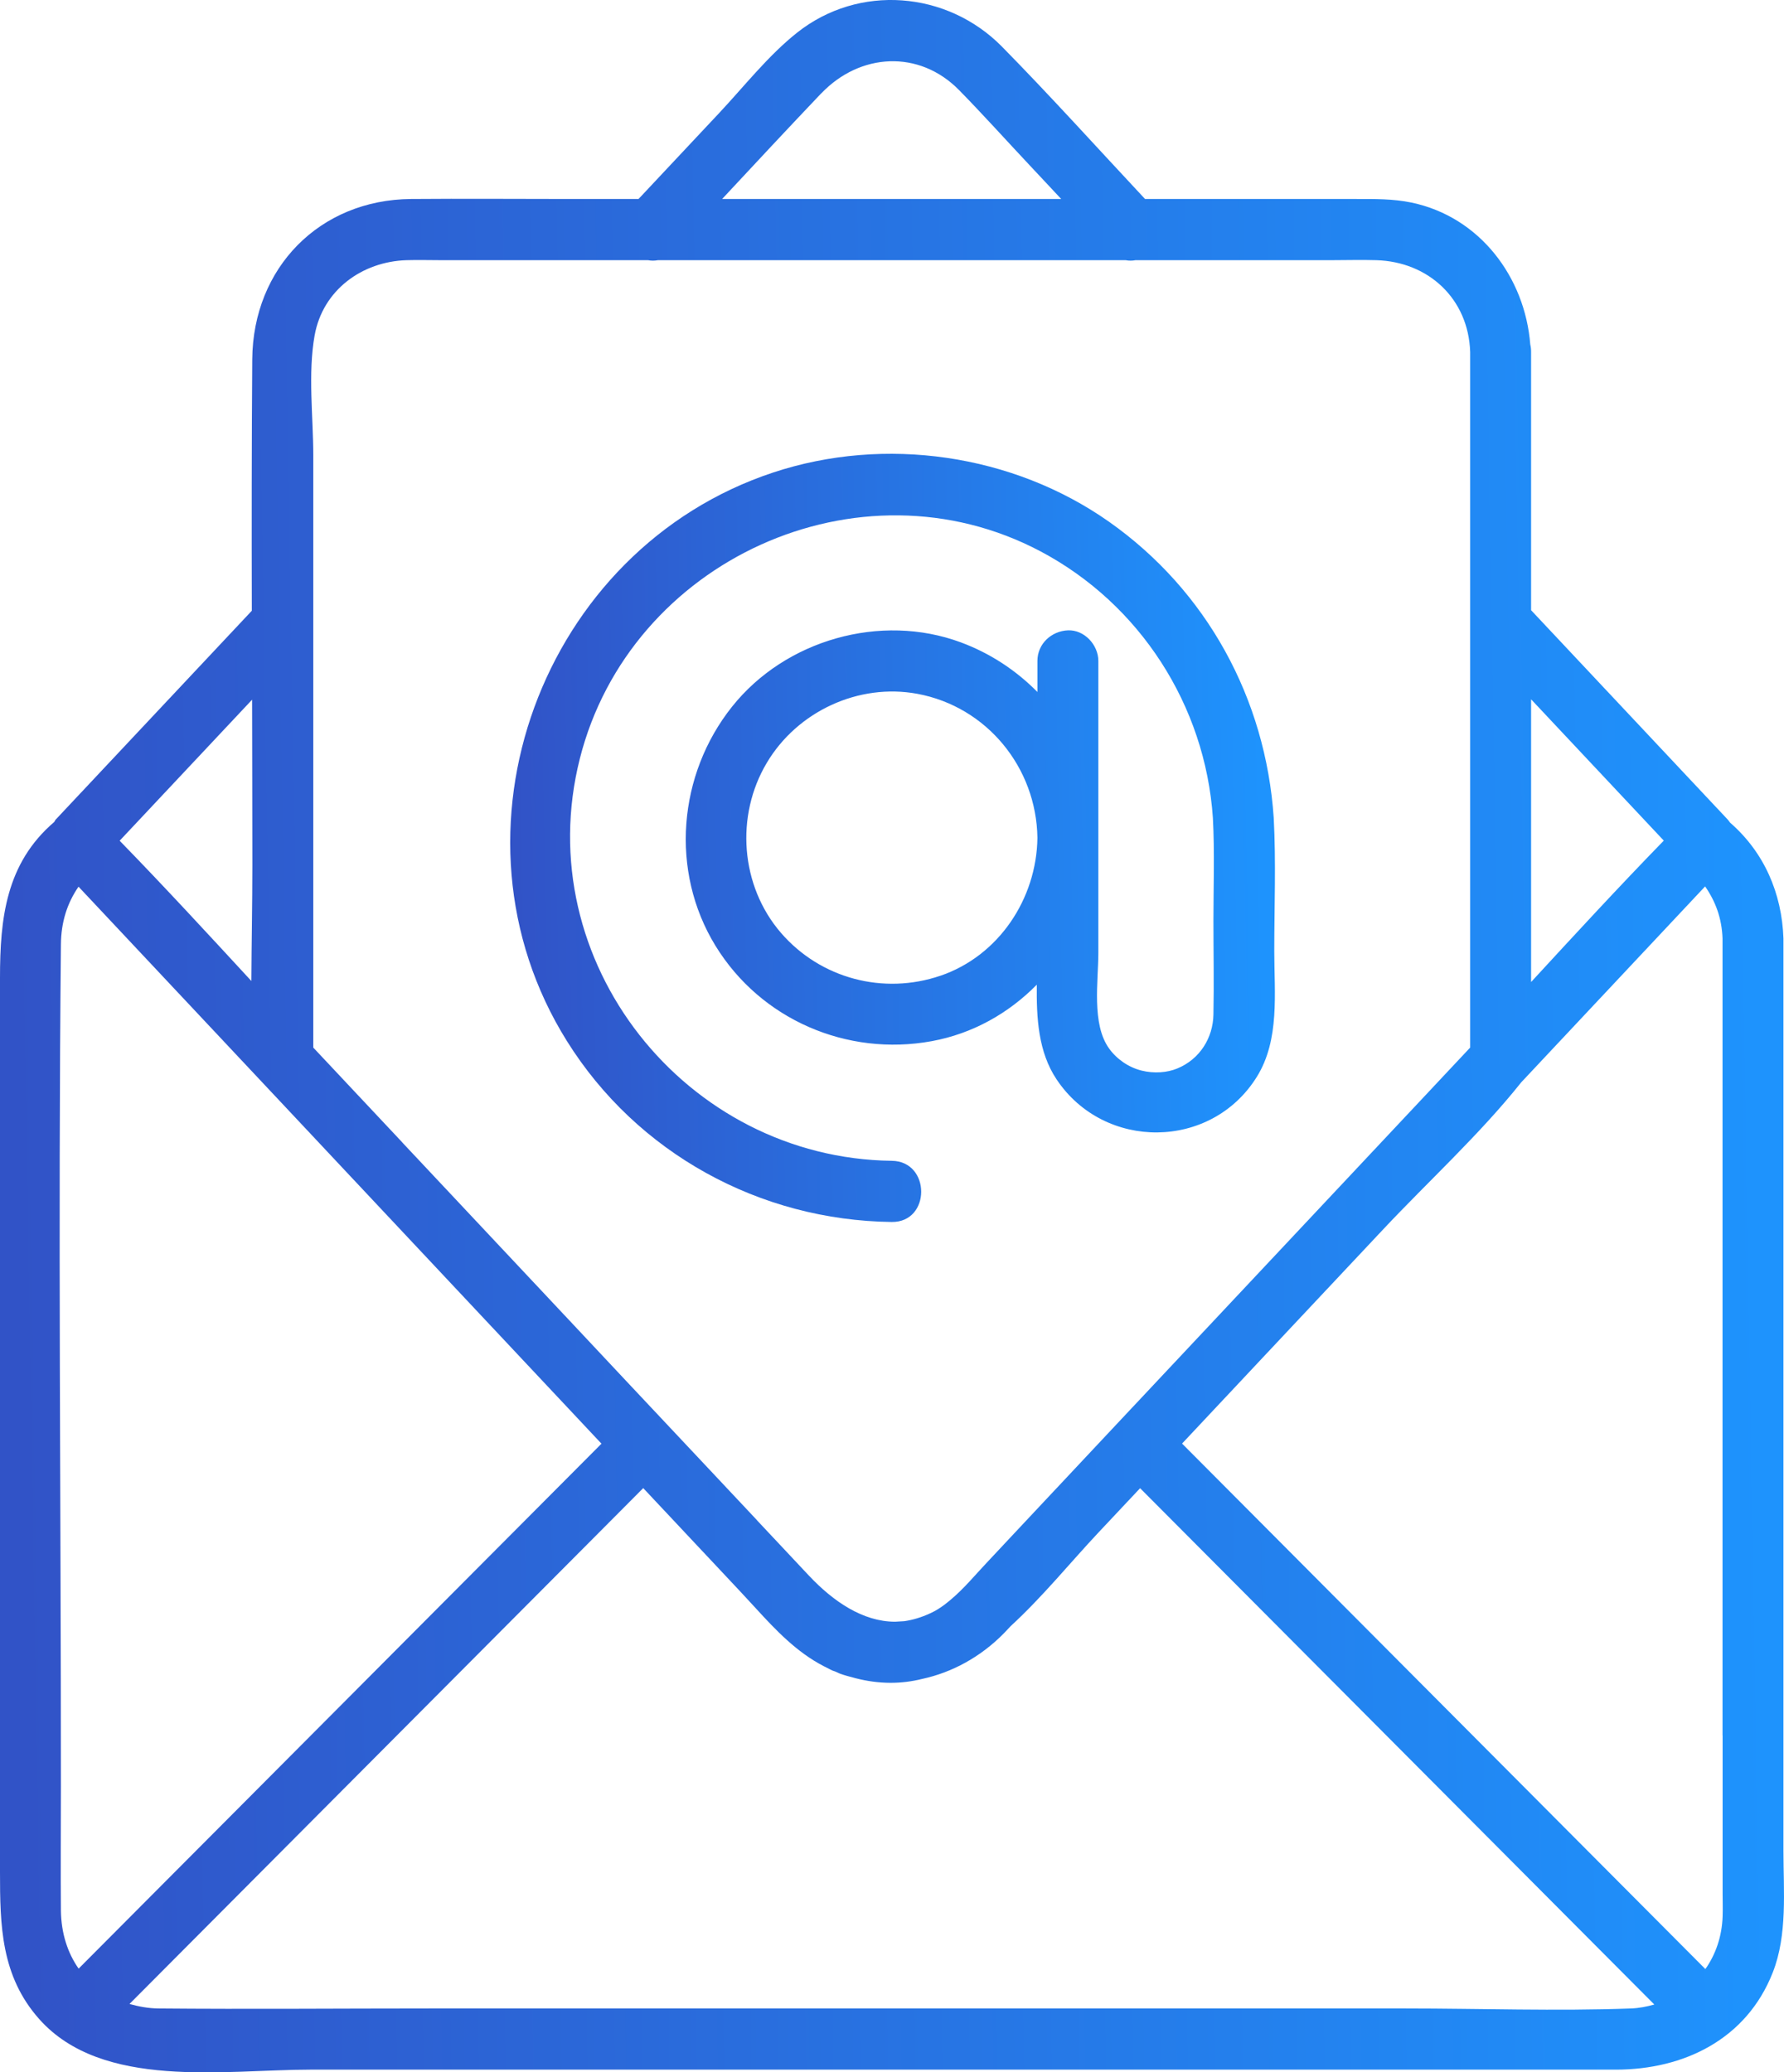 <svg xmlns="http://www.w3.org/2000/svg" width="68" height="79" viewBox="0 0 68 79" fill="none"><g clip-path="url(#clip0_1082_302)"><path d="M67.979 70.561V35.771C67.917 34.047 67.242 32.489 65.942 31.358C65.911 31.316 65.886 31.274 65.848 31.236C63.352 28.579 60.856 25.919 58.36 23.262V13.413C58.36 13.312 58.35 13.221 58.329 13.134C58.127 10.561 56.4 8.267 53.803 7.723C53.097 7.576 52.395 7.586 51.679 7.586H43.645C41.834 5.649 40.054 3.673 38.194 1.78C36.098 -0.349 32.729 -0.622 30.376 1.25C29.274 2.126 28.36 3.299 27.4 4.322C26.378 5.411 25.36 6.497 24.338 7.586H21.755C19.728 7.586 17.698 7.569 15.668 7.586C12.181 7.614 9.643 10.208 9.615 13.696C9.591 16.891 9.591 20.085 9.598 23.283C7.109 25.936 4.62 28.586 2.127 31.24C2.1 31.267 2.093 31.302 2.068 31.334C0.222 32.915 0 35.024 0 37.276V71.365C0 73.4 0.035 75.331 1.498 76.975C3.904 79.677 8.566 78.899 11.816 78.899H61.586C64.18 78.899 66.571 77.746 67.572 75.194C68.139 73.752 67.979 72.084 67.979 70.561ZM58.36 37.44V26.659C60.046 28.454 61.732 30.252 63.418 32.046C61.701 33.809 60.029 35.625 58.36 37.437V37.44ZM31.308 3.557C32.778 2.018 35.031 1.882 36.557 3.435C37.475 4.371 38.351 5.348 39.248 6.302C39.647 6.731 40.05 7.157 40.45 7.586H27.525C28.78 6.239 30.035 4.891 31.304 3.557H31.308ZM11.993 12.785C12.303 11.053 13.804 9.974 15.49 9.919C15.932 9.905 16.377 9.919 16.822 9.919H24.703C24.824 9.943 24.949 9.943 25.075 9.919H42.908C43.033 9.943 43.158 9.943 43.28 9.919H50.754C51.324 9.919 51.898 9.901 52.464 9.919C54.446 9.978 55.972 11.388 56.038 13.417V39.936C55.77 40.223 55.499 40.509 55.231 40.795C54.929 41.116 54.63 41.438 54.328 41.759C50.288 46.063 46.249 50.365 42.209 54.669C41.1 55.849 39.991 57.033 38.886 58.213C38.458 58.67 38.031 59.128 37.603 59.582C37.179 60.032 36.752 60.549 36.261 60.964C36.178 61.03 36.094 61.107 36.011 61.167C35.851 61.285 35.688 61.394 35.511 61.477C35.493 61.484 35.476 61.491 35.458 61.502C35.118 61.659 34.787 61.757 34.471 61.802C34.436 61.806 34.398 61.806 34.363 61.809C34.28 61.816 34.196 61.819 34.117 61.823C32.886 61.823 31.753 61.044 30.831 60.063C30.199 59.389 29.57 58.719 28.937 58.045C28.898 58.004 28.86 57.965 28.826 57.923C28.231 57.288 27.637 56.656 27.039 56.02C25.937 54.847 24.838 53.674 23.736 52.505C23.058 51.782 22.381 51.059 21.703 50.337C19.599 48.095 17.493 45.854 15.39 43.613L15.338 43.557L15.317 43.532L11.941 39.936V17.369C11.941 15.896 11.732 14.244 11.993 12.781V12.785ZM9.619 32.985C9.619 34.452 9.588 35.925 9.581 37.398C7.923 35.6 6.264 33.799 4.561 32.05C6.243 30.259 7.926 28.464 9.609 26.673C9.612 28.778 9.619 30.88 9.619 32.985ZM2.322 36.002C2.329 35.153 2.559 34.434 2.993 33.802C6.052 37.059 9.111 40.32 12.171 43.578C12.473 43.899 12.775 44.224 13.078 44.545C16.36 48.043 19.645 51.538 22.926 55.036L5.468 72.566C4.644 73.393 3.82 74.22 2.997 75.048C2.576 74.447 2.333 73.697 2.322 72.841C2.308 71.26 2.322 69.675 2.322 68.09C2.322 57.396 2.214 46.695 2.322 35.998V36.002ZM53.587 76.567H16.363C12.925 76.567 9.483 76.598 6.045 76.567C5.649 76.563 5.284 76.493 4.936 76.395L22.711 58.545L24.518 56.729C24.55 56.764 24.584 56.799 24.616 56.834C24.71 56.935 24.807 57.036 24.901 57.138C25.999 58.311 27.098 59.48 28.2 60.653C28.401 60.87 28.603 61.086 28.801 61.303C29.576 62.151 30.369 62.986 31.395 63.516C31.436 63.537 31.478 63.558 31.52 63.579C31.593 63.614 31.662 63.656 31.735 63.687C31.77 63.701 31.805 63.708 31.836 63.722C31.899 63.747 31.954 63.778 32.017 63.803C32.197 63.869 32.375 63.914 32.549 63.96C32.569 63.967 32.59 63.974 32.611 63.977C33.519 64.211 34.36 64.201 35.145 64.005C36.3 63.757 37.381 63.16 38.253 62.277C38.347 62.182 38.434 62.085 38.524 61.99C39.727 60.887 40.808 59.554 41.844 58.45C42.383 57.878 42.919 57.305 43.457 56.733C49.259 62.56 55.061 68.386 60.867 74.217C61.597 74.95 62.327 75.683 63.057 76.416C62.772 76.497 62.476 76.556 62.16 76.567C59.309 76.671 56.431 76.567 53.58 76.567H53.587ZM65.66 66.159V72.189C65.66 72.482 65.671 72.775 65.66 73.068C65.633 73.829 65.393 74.51 65.003 75.065C58.972 69.008 52.944 62.954 46.913 56.897C46.294 56.275 45.675 55.654 45.056 55.032C46.423 53.577 47.792 52.117 49.158 50.661C50.347 49.398 51.533 48.13 52.722 46.866C54.456 45.02 56.407 43.242 57.988 41.256C60.324 38.767 62.66 36.281 64.993 33.792C65.389 34.361 65.629 35.003 65.657 35.771V66.159H65.66Z" fill="url(#paint0_linear_1082_302)"></path><path d="M33.991 46.584C35.486 46.601 35.486 44.269 33.991 44.252C26.142 44.157 20.145 36.655 22.102 28.918C24.014 21.36 32.747 17.362 39.658 21.017C43.45 23.025 45.939 26.89 46.231 31.18C46.301 32.479 46.252 33.795 46.252 35.094C46.252 36.288 46.276 37.482 46.252 38.676C46.235 39.563 45.738 40.376 44.876 40.732C44.49 40.893 43.989 40.931 43.513 40.813C43.023 40.691 42.571 40.383 42.275 39.971C41.601 39.036 41.865 37.405 41.865 36.316V25.196C41.865 24.585 41.33 24.002 40.704 24.03C40.075 24.058 39.543 24.544 39.543 25.196V26.38C38.736 25.563 37.753 24.907 36.623 24.488C33.571 23.357 29.934 24.39 27.904 26.939C25.846 29.522 25.526 33.205 27.271 36.054C28.999 38.872 32.288 40.282 35.51 39.692C37.078 39.406 38.451 38.624 39.519 37.538C39.505 38.802 39.571 40.097 40.273 41.148C42.091 43.874 46.169 43.847 47.907 41.05C48.786 39.636 48.571 37.859 48.571 36.267C48.571 34.577 48.64 32.87 48.55 31.18C48.244 26.635 45.998 22.515 42.272 19.89C38.601 17.306 33.72 16.604 29.465 18.015C20.649 20.937 16.641 31.729 21.605 39.681C24.282 43.969 28.968 46.524 33.988 46.584H33.991ZM35.847 37.196C33.675 37.939 31.276 37.307 29.767 35.562C28.221 33.771 28.022 31.1 29.229 29.079C30.393 27.12 32.726 26.034 34.968 26.45C37.614 26.942 39.505 29.26 39.543 31.941C39.512 34.26 38.072 36.435 35.851 37.196H35.847Z" fill="url(#paint1_linear_1082_302)"></path></g><defs><linearGradient id="paint0_linear_1082_302" x1="66.59" y1="14.484" x2="0.028" y2="15.589" gradientUnits="userSpaceOnUse"><stop stop-color="#1E93FD"></stop><stop offset="1" stop-color="#3153C7"></stop></linearGradient><linearGradient id="paint1_linear_1082_302" x1="47.992" y1="22.668" x2="19.462" y2="23.216" gradientUnits="userSpaceOnUse"><stop stop-color="#1E93FD"></stop><stop offset="1" stop-color="#3153C7"></stop></linearGradient><clipPath id="clip0_1082_302"><rect width="68" height="79" fill="white"></rect></clipPath></defs></svg>